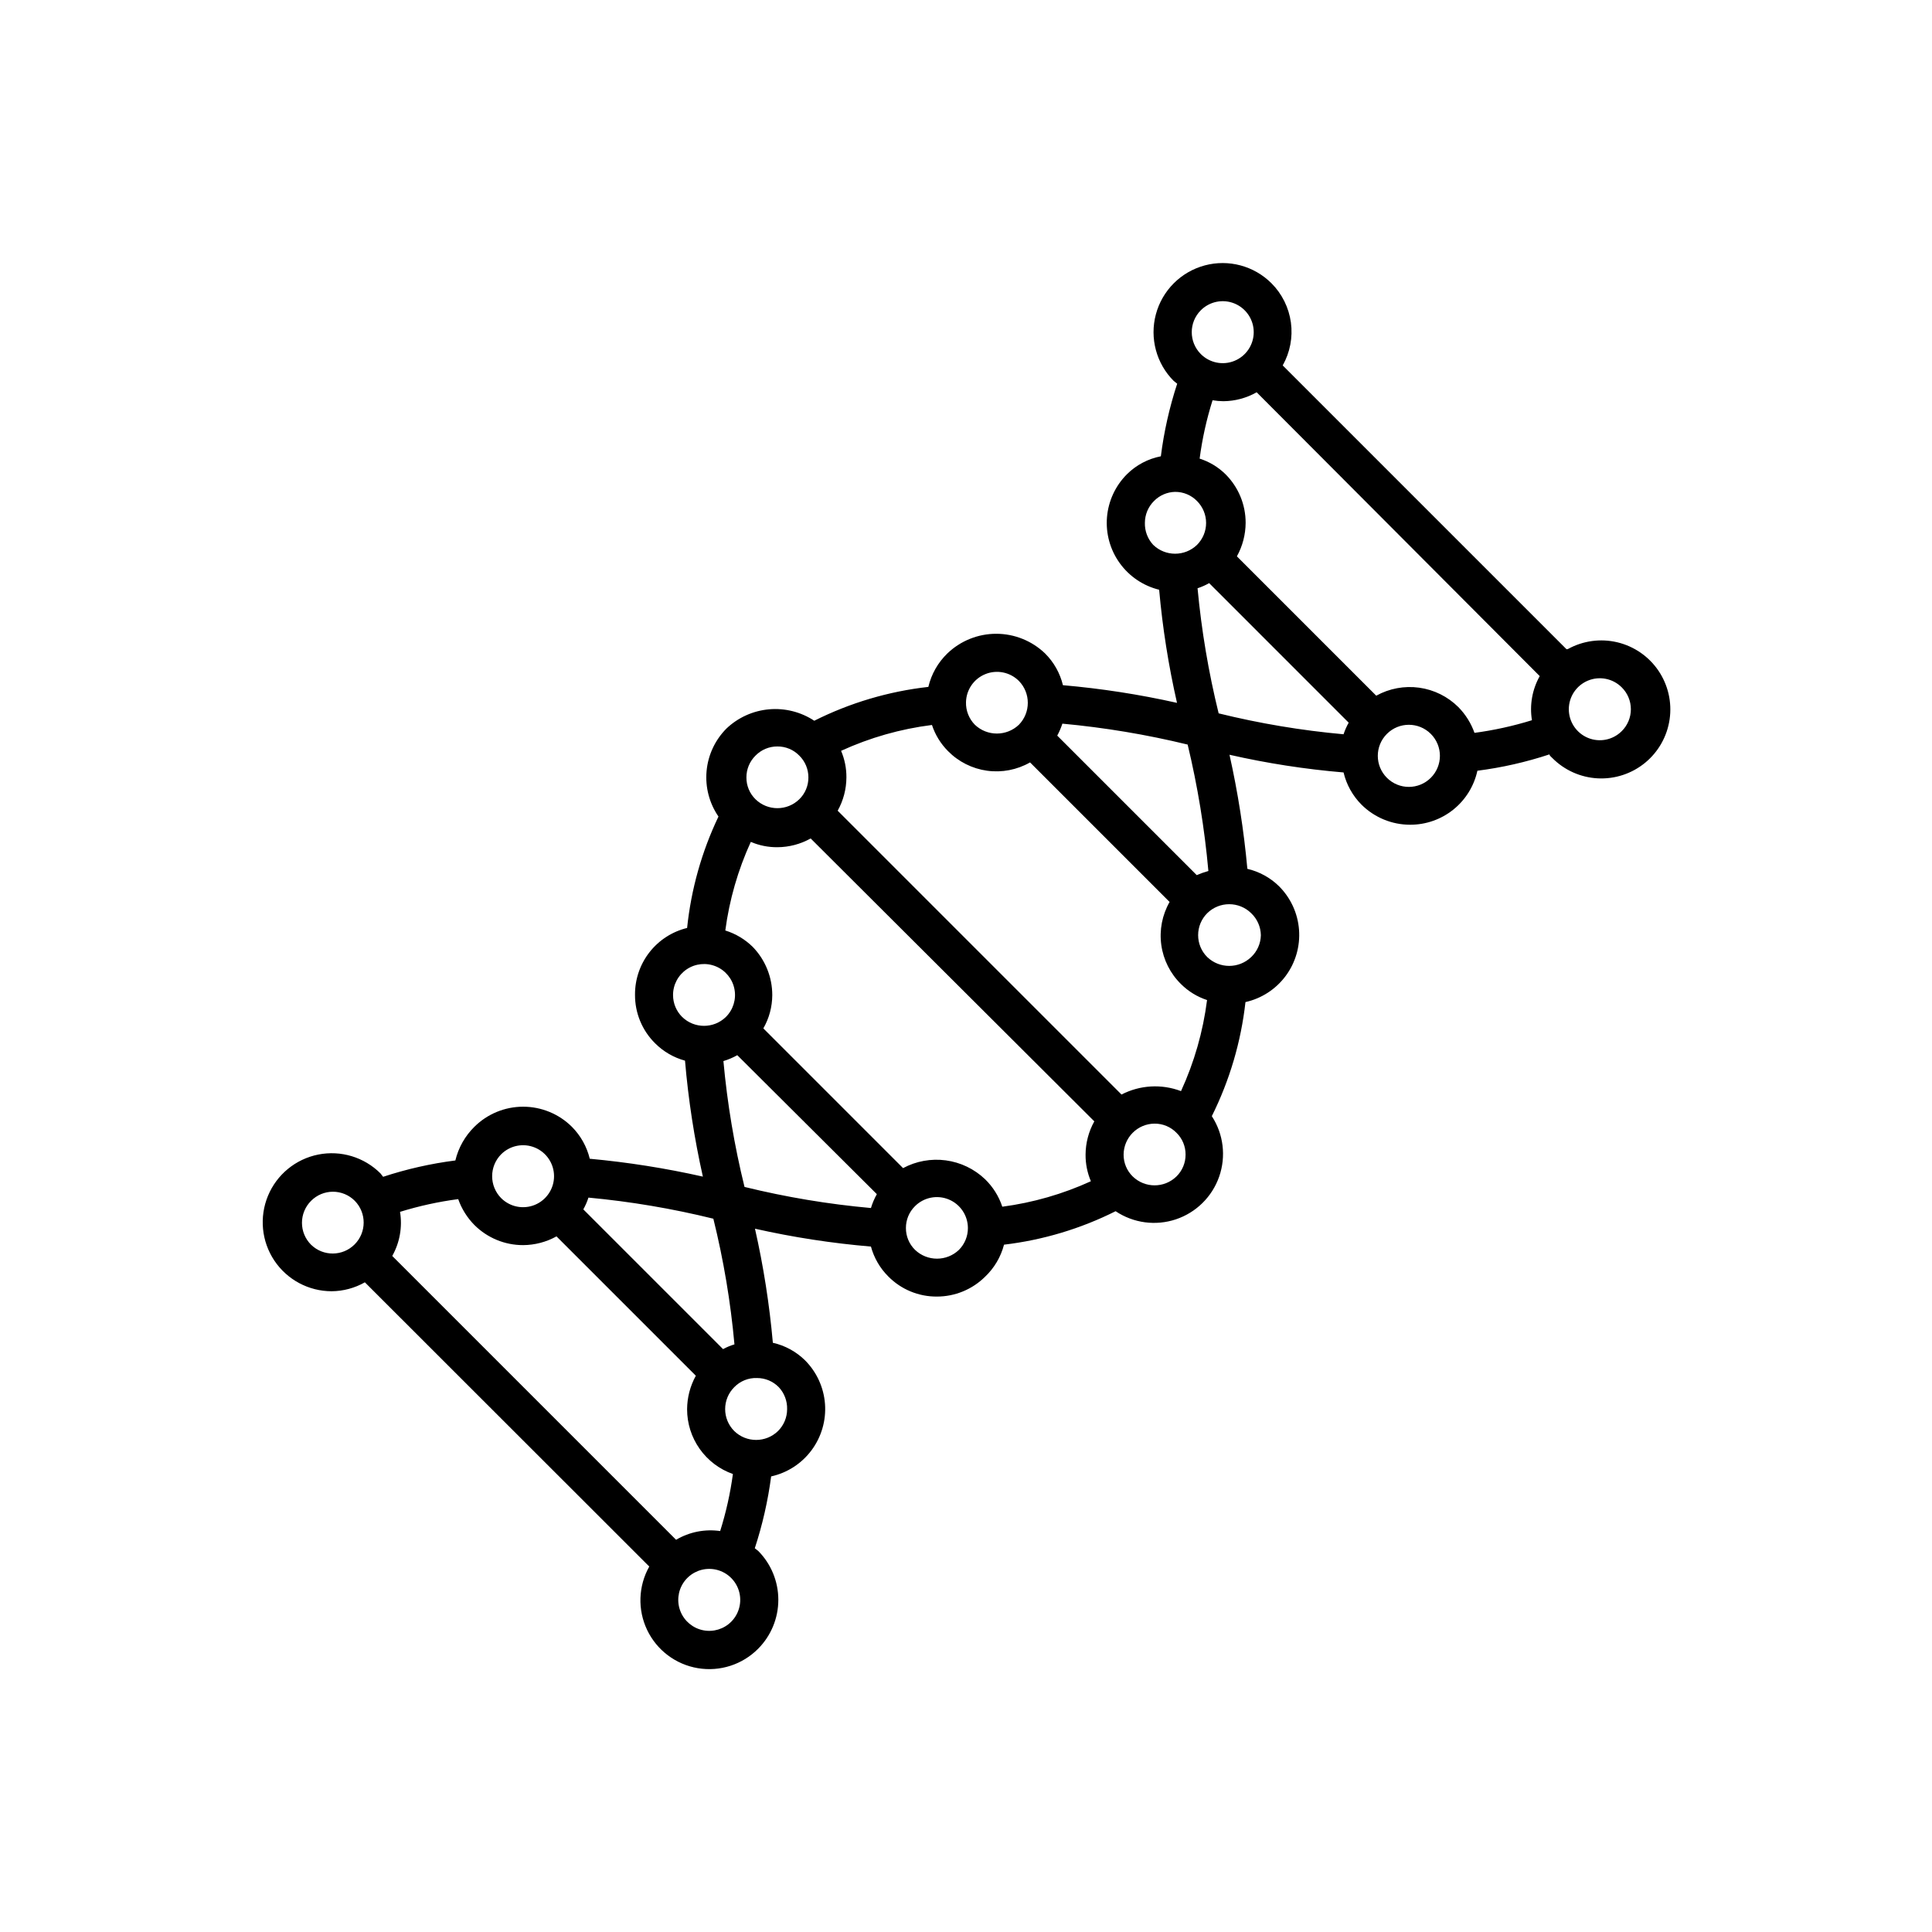 <?xml version="1.0" encoding="UTF-8"?>
<!-- Uploaded to: ICON Repo, www.svgrepo.com, Generator: ICON Repo Mixer Tools -->
<svg fill="#000000" width="800px" height="800px" version="1.1" viewBox="144 144 512 512" xmlns="http://www.w3.org/2000/svg">
 <path d="m559.15 316.06-75.219-75.219c1.945-3.453 2.707-7.453 2.172-11.379-0.539-3.93-2.344-7.578-5.144-10.383-4.625-4.629-11.367-6.434-17.688-4.742-6.32 1.695-11.254 6.629-12.949 12.949-1.691 6.32 0.113 13.062 4.742 17.688l0.906 0.707c-2.055 6.262-3.508 12.703-4.332 19.242-3.394 0.66-6.516 2.309-8.969 4.738-3.07 3.059-4.953 7.113-5.309 11.434-0.352 4.32 0.844 8.625 3.379 12.141 2.531 3.519 6.234 6.019 10.445 7.055 0.902 10.09 2.484 20.105 4.734 29.977-9.961-2.231-20.059-3.797-30.23-4.684-0.77-3.188-2.41-6.098-4.734-8.414-3.481-3.344-8.121-5.211-12.949-5.211-4.824 0-9.465 1.867-12.945 5.211-2.496 2.414-4.242 5.492-5.039 8.867-10.527 1.184-20.762 4.219-30.23 8.969-3.543-2.336-7.769-3.402-11.996-3.027s-8.203 2.172-11.277 5.094c-3.019 3.031-4.883 7.019-5.269 11.281-0.387 4.258 0.73 8.52 3.152 12.043-4.438 9.293-7.246 19.281-8.312 29.523-3.957 0.965-7.469 3.234-9.977 6.445-2.504 3.207-3.852 7.168-3.828 11.238-0.035 4.844 1.891 9.496 5.34 12.898 2.191 2.191 4.918 3.773 7.91 4.586 0.879 10.34 2.461 20.605 4.734 30.73-9.879-2.223-19.891-3.805-29.977-4.734-0.773-3.203-2.414-6.129-4.734-8.465-3.434-3.414-8.082-5.328-12.922-5.328-4.844 0-9.488 1.914-12.922 5.328-2.481 2.445-4.227 5.531-5.039 8.918-6.504 0.832-12.914 2.281-19.145 4.332l-0.707-0.906c-4.32-4.312-10.508-6.18-16.492-4.988-5.984 1.195-10.98 5.293-13.316 10.934-2.336 5.637-1.707 12.07 1.676 17.148 3.387 5.078 9.082 8.133 15.188 8.141 3.09-0.027 6.125-0.84 8.816-2.367l75.367 75.32c-2.914 5.176-3.125 11.449-0.566 16.809 2.562 5.363 7.57 9.141 13.43 10.125 5.859 0.988 11.832-0.941 16.008-5.168 3.414-3.445 5.328-8.098 5.328-12.949s-1.914-9.504-5.328-12.949l-0.906-0.707-0.004 0.004c2.031-6.203 3.484-12.578 4.336-19.047 4.285-0.949 8.086-3.41 10.703-6.934 2.621-3.523 3.887-7.867 3.57-12.246-0.32-4.379-2.203-8.496-5.309-11.602-2.352-2.305-5.301-3.91-8.512-4.633-0.902-10.172-2.484-20.27-4.738-30.23 10.125 2.277 20.395 3.859 30.734 4.734 0.809 2.992 2.391 5.719 4.586 7.91 3.398 3.449 8.051 5.375 12.895 5.34 4.773 0 9.355-1.883 12.746-5.238 2.445-2.309 4.191-5.262 5.039-8.516 10.297-1.219 20.305-4.219 29.574-8.867 4.707 3.156 10.609 3.949 15.98 2.152 5.371-1.801 9.609-5.984 11.469-11.336 1.863-5.352 1.141-11.262-1.957-16.004 4.723-9.477 7.742-19.707 8.918-30.23 4.273-0.957 8.062-3.422 10.668-6.941 2.606-3.523 3.859-7.863 3.527-12.23-0.328-4.367-2.223-8.473-5.328-11.559-2.32-2.262-5.211-3.844-8.363-4.586-0.93-10.168-2.512-20.266-4.734-30.23 9.953 2.266 20.055 3.832 30.227 4.688 0.762 3.219 2.402 6.168 4.734 8.516 3.422 3.418 8.062 5.34 12.898 5.34 4.16 0.016 8.203-1.398 11.449-4 3.246-2.606 5.5-6.242 6.387-10.309 6.488-0.828 12.883-2.281 19.094-4.332 0 0.301 0.453 0.656 0.754 0.957h0.004c3.207 3.238 7.512 5.164 12.066 5.394 4.555 0.23 9.031-1.25 12.551-4.148 3.523-2.902 5.832-7.012 6.477-11.527 0.648-4.516-0.418-9.105-2.981-12.879-2.566-3.769-6.449-6.445-10.887-7.504-4.438-1.055-9.105-0.414-13.098 1.793zm14.609 21.715c-2.352 2.344-5.879 3.039-8.945 1.766-3.062-1.273-5.062-4.266-5.062-7.582 0-3.32 2-6.312 5.062-7.586 3.066-1.273 6.594-0.578 8.945 1.766 1.562 1.535 2.438 3.629 2.438 5.82 0 2.188-0.875 4.281-2.438 5.816zm-111.54-111.54c2.348-2.356 5.883-3.066 8.953-1.797 3.074 1.27 5.078 4.266 5.078 7.59 0 3.324-2.004 6.324-5.078 7.59-3.07 1.27-6.606 0.562-8.953-1.797-3.191-3.203-3.191-8.383 0-11.586zm60.961 123.89c-3.215 3.215-8.426 3.215-11.637 0-3.215-3.215-3.215-8.426 0-11.637 3.211-3.215 8.422-3.215 11.637 0 3.215 3.211 3.215 8.422 0 11.637zm-23.125-11.539v0.004c-11.156-1.008-22.223-2.859-33.102-5.543-2.68-10.898-4.547-21.977-5.59-33.152 1.066-0.348 2.098-0.805 3.074-1.359l36.98 36.98h-0.004c-0.543 0.98-1 2.008-1.359 3.074zm-52.648-56.023c0.004-2.176 0.871-4.262 2.418-5.793 1.477-1.504 3.484-2.375 5.594-2.418 2.18-0.016 4.273 0.859 5.793 2.418 1.547 1.543 2.418 3.637 2.418 5.82 0 2.184-0.871 4.277-2.418 5.82-3.238 3.109-8.352 3.109-11.586 0-1.48-1.582-2.277-3.68-2.219-5.848zm30.73 109.28h0.004c-0.043 2.199-0.969 4.289-2.57 5.793-3.254 3.117-8.383 3.117-11.637 0-1.551-1.539-2.418-3.633-2.418-5.816s0.867-4.277 2.418-5.82c3.231-3.168 8.402-3.168 11.637 0 1.609 1.523 2.535 3.629 2.57 5.844zm-33.953 63.934c-1.559-1.523-2.43-3.613-2.418-5.793 0.027-4.523 3.688-8.184 8.211-8.211 2.18-0.012 4.269 0.859 5.793 2.418 1.562 1.52 2.434 3.613 2.418 5.793 0.012 2.18-0.859 4.269-2.418 5.793-3.227 3.137-8.359 3.137-11.586 0zm-43.68 13.652c0.012 2.172-0.84 4.254-2.371 5.797-3.254 3.113-8.383 3.113-11.637 0-1.559-1.523-2.434-3.617-2.418-5.797-0.012-2.176 0.863-4.266 2.418-5.793 2.348-2.336 5.871-3.035 8.934-1.77 3.062 1.27 5.062 4.25 5.074 7.562zm-64.793-44.234c1.281-0.383 2.516-0.906 3.68-1.559l36.98 36.828c-0.652 1.164-1.18 2.398-1.562 3.676-11.293-1.016-22.492-2.887-33.504-5.59-2.699-10.965-4.57-22.113-5.594-33.355zm-13.352-17.48h0.004c-0.012-2.746 1.355-5.316 3.637-6.848 2.281-1.527 5.176-1.816 7.711-0.766 2.539 1.047 4.387 3.297 4.918 5.992 0.535 2.695-0.316 5.477-2.262 7.414-3.227 3.137-8.359 3.137-11.586 0-1.547-1.531-2.418-3.617-2.418-5.793zm82.676 48.77c-2.852-2.711-6.484-4.453-10.383-4.977-3.898-0.523-7.863 0.195-11.328 2.055l-37.031-37.031c1.539-2.684 2.356-5.723 2.367-8.816 0.004-4.754-1.84-9.324-5.141-12.746-2.047-2.027-4.551-3.527-7.305-4.383 1.074-8.117 3.352-16.031 6.754-23.477 2.227 0.949 4.629 1.43 7.051 1.41 3.09-0.016 6.121-0.812 8.816-2.32l75.168 74.969c-1.504 2.695-2.301 5.731-2.316 8.816-0.02 2.422 0.461 4.824 1.41 7.055-7.445 3.402-15.359 5.676-23.477 6.75-0.914-2.769-2.488-5.277-4.586-7.305zm-60.809-112.25c1.523-1.555 3.617-2.43 5.793-2.418 2.18-0.016 4.273 0.855 5.793 2.418 1.559 1.523 2.43 3.617 2.422 5.793 0.016 2.18-0.859 4.273-2.422 5.793-3.223 3.137-8.359 3.137-11.586 0-1.562-1.52-2.434-3.613-2.418-5.793-0.012-2.176 0.863-4.269 2.418-5.793zm96.984 89.828-75.219-75.219c1.504-2.695 2.305-5.727 2.316-8.816 0.02-2.422-0.461-4.824-1.41-7.051 7.633-3.496 15.754-5.809 24.082-6.852 0.855 2.598 2.305 4.961 4.231 6.902 2.785 2.836 6.43 4.672 10.367 5.219s7.945-0.227 11.398-2.199l36.98 36.98c-1.973 3.453-2.746 7.461-2.199 11.398 0.547 3.938 2.383 7.582 5.223 10.367 1.938 1.93 4.301 3.379 6.902 4.231-1.062 8.348-3.391 16.484-6.902 24.133-5.148-1.953-10.883-1.625-15.77 0.906zm-41.211-103.98c0.07-3.285 2.09-6.215 5.141-7.441 3.047-1.23 6.535-0.52 8.863 1.797 3.168 3.234 3.168 8.406 0 11.641-3.262 3.09-8.375 3.09-11.637 0-1.574-1.594-2.43-3.758-2.367-5.996zm61.164 45.848-36.98-36.98h-0.004c0.547-1.016 1.004-2.078 1.363-3.176 11.188 1.035 22.281 2.887 33.199 5.543 2.644 11.02 4.481 22.215 5.492 33.504-1.066 0.297-2.109 0.668-3.125 1.109zm-108.57 141.52c0 2.176-0.871 4.262-2.418 5.793-3.227 3.137-8.363 3.137-11.586 0-1.551-1.543-2.418-3.637-2.418-5.82s0.867-4.277 2.418-5.816c1.566-1.613 3.742-2.492 5.992-2.418 2.18-0.012 4.269 0.859 5.797 2.418 1.48 1.578 2.273 3.68 2.215 5.844zm-16.977-15.922-37.031-37.031c0.555-0.992 1.012-2.039 1.359-3.121 11.156 1.039 22.223 2.91 33.102 5.59 2.707 10.945 4.578 22.078 5.59 33.305-1.047 0.312-2.059 0.734-3.019 1.258zm-58.797-51.641c2.352-2.34 5.883-3.039 8.945-1.766 3.066 1.273 5.062 4.266 5.062 7.586 0 3.316-1.996 6.309-5.062 7.582-3.062 1.273-6.594 0.578-8.945-1.766-3.195-3.219-3.195-8.414 0-11.637zm-50.383 23.98h0.004c-1.551-1.539-2.418-3.633-2.418-5.816 0-2.184 0.867-4.277 2.418-5.82 1.531-1.543 3.617-2.414 5.793-2.414s4.262 0.871 5.793 2.414c3.148 3.211 3.129 8.359-0.043 11.543-3.172 3.188-8.32 3.231-11.543 0.094zm111.34 99.906c-1.938 1.945-4.719 2.797-7.414 2.262-2.695-0.531-4.945-2.379-5.992-4.914-1.051-2.539-0.762-5.434 0.766-7.715 1.531-2.281 4.102-3.648 6.848-3.637 3.312 0.008 6.297 2.012 7.562 5.07 1.266 3.062 0.57 6.586-1.77 8.934zm-14.609-21.715-75.219-75.219c1.996-3.547 2.723-7.668 2.066-11.688 5.035-1.559 10.191-2.688 15.414-3.375 0.91 2.57 2.371 4.91 4.285 6.852 3.434 3.434 8.09 5.356 12.945 5.34 3.086-0.023 6.121-0.82 8.816-2.316l36.93 36.93c-1.5 2.715-2.297 5.762-2.316 8.867-0.004 3.769 1.16 7.445 3.336 10.523 2.176 3.078 5.25 5.402 8.805 6.656-0.695 5.125-1.824 10.18-3.375 15.113-4.047-0.582-8.168 0.234-11.688 2.316zm211.6-213.82h-0.004c-0.906-2.57-2.371-4.906-4.281-6.852-2.809-2.793-6.453-4.598-10.375-5.144-3.926-0.543-7.922 0.199-11.391 2.121l-36.93-36.93h0.004c1.5-2.715 2.297-5.762 2.316-8.867 0.012-4.836-1.91-9.48-5.34-12.895-1.926-1.898-4.273-3.316-6.852-4.133 0.688-5.246 1.832-10.422 3.426-15.465 0.949 0.156 1.91 0.242 2.871 0.25 3.094-0.027 6.125-0.84 8.816-2.367l75.016 75.219c-1.992 3.547-2.723 7.672-2.062 11.688-5.035 1.559-10.195 2.688-15.418 3.375z"/>
</svg>